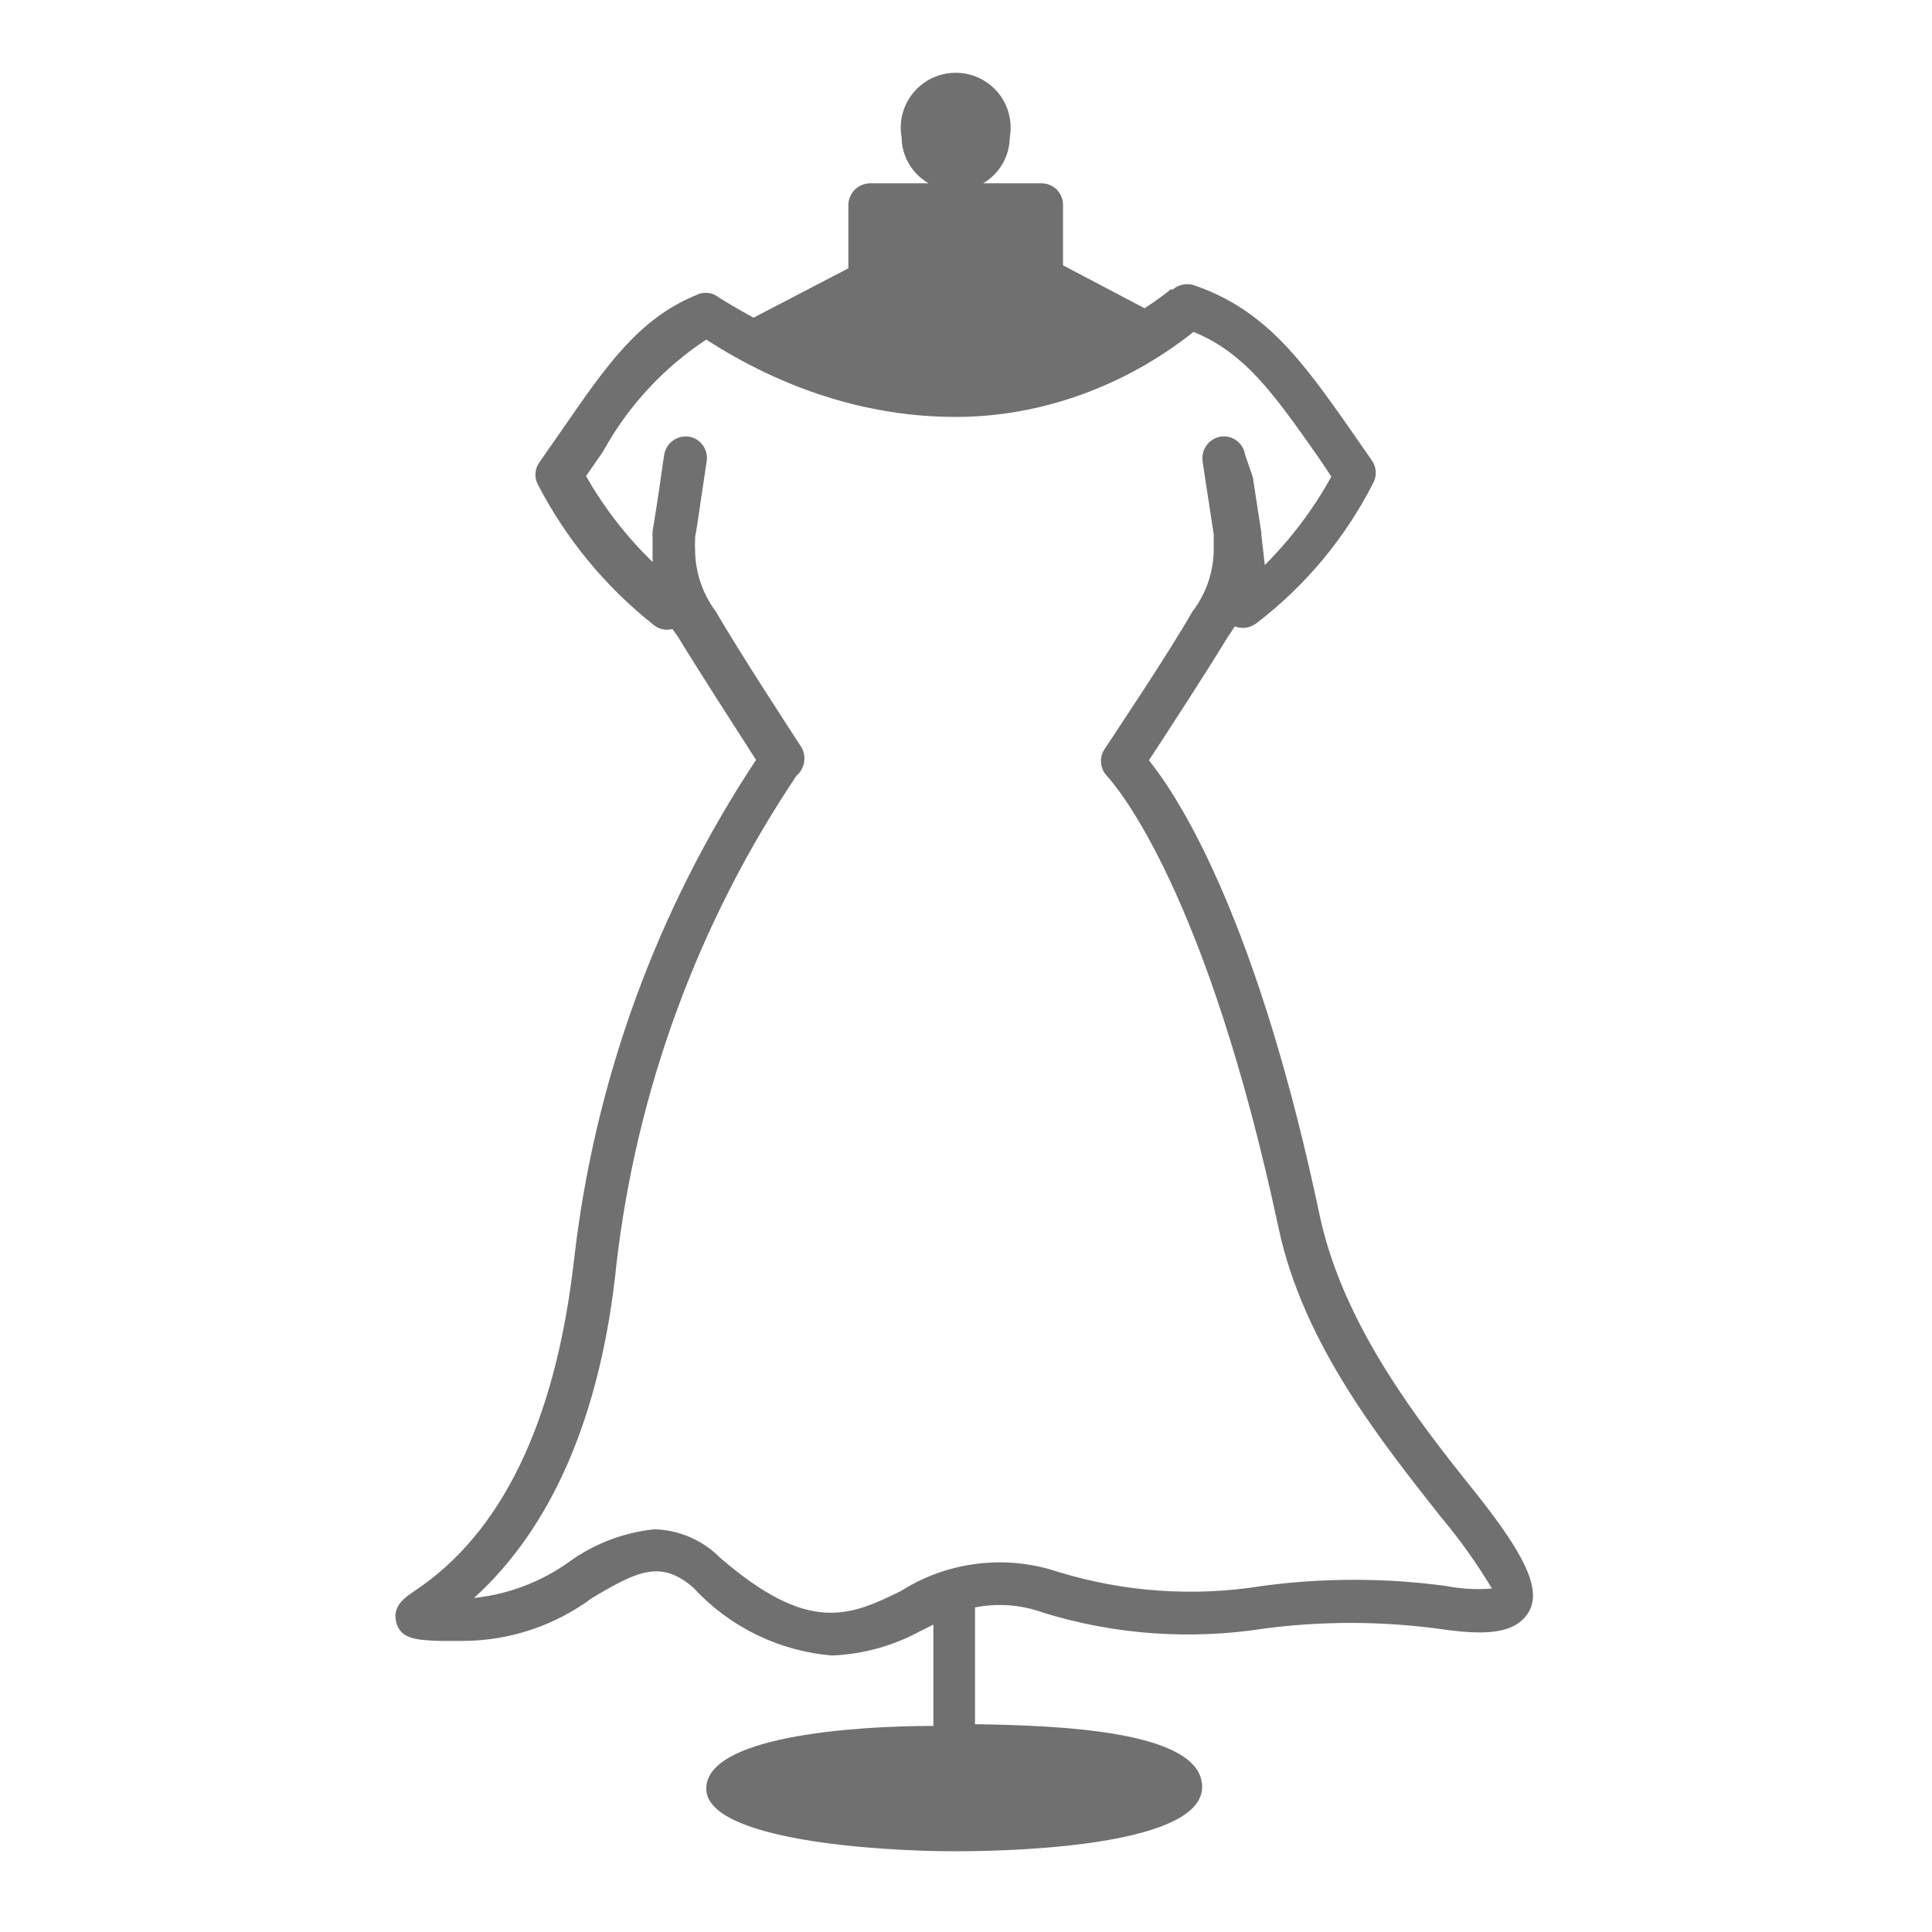 <svg width="45" height="45" viewBox="0 0 45 45" fill="none" xmlns="http://www.w3.org/2000/svg">
<path d="M34.33 34.72C33.04 33.11 31.33 30.92 30.76 28.41C29.32 21.53 27.52 18.65 26.76 17.71C27.18 17.07 28.13 15.61 28.6 14.83C28.66 14.75 28.71 14.67 28.76 14.59C28.842 14.622 28.932 14.632 29.019 14.62C29.107 14.607 29.189 14.573 29.26 14.52C30.411 13.642 31.348 12.513 32 11.22C32.037 11.14 32.051 11.051 32.042 10.963C32.034 10.876 32.002 10.791 31.95 10.72L31.45 10C30.31 8.37 29.45 7.2 27.8 6.64C27.718 6.616 27.631 6.612 27.547 6.63C27.464 6.647 27.386 6.685 27.32 6.74H27.27C27.18 6.81 26.97 6.98 26.66 7.18L24.76 6.18V4.77C24.76 4.637 24.707 4.51 24.614 4.416C24.52 4.323 24.393 4.27 24.26 4.27H22.9C23.087 4.16 23.242 4.004 23.35 3.816C23.459 3.629 23.517 3.417 23.52 3.2C23.553 3.016 23.545 2.827 23.497 2.646C23.449 2.465 23.362 2.297 23.242 2.153C23.121 2.01 22.971 1.894 22.802 1.815C22.632 1.736 22.447 1.695 22.26 1.695C22.073 1.695 21.888 1.736 21.718 1.815C21.549 1.894 21.399 2.01 21.279 2.153C21.158 2.297 21.071 2.465 21.023 2.646C20.975 2.827 20.967 3.016 21 3.2C21.003 3.418 21.062 3.631 21.173 3.819C21.283 4.006 21.441 4.162 21.63 4.27H20.26C20.128 4.273 20.003 4.326 19.909 4.419C19.816 4.513 19.763 4.638 19.76 4.77V6.25L17.55 7.4C17.04 7.12 16.71 6.91 16.67 6.88C16.598 6.841 16.517 6.82 16.435 6.82C16.353 6.82 16.272 6.841 16.2 6.88C14.87 7.43 14.11 8.54 13.14 9.94L12.57 10.76C12.515 10.832 12.482 10.918 12.473 11.008C12.464 11.098 12.48 11.189 12.52 11.27C13.179 12.547 14.103 13.669 15.23 14.56C15.289 14.608 15.359 14.642 15.434 14.657C15.509 14.673 15.586 14.67 15.66 14.65L15.79 14.83C16.27 15.62 17.18 17.03 17.61 17.7C15.295 21.194 13.842 25.186 13.37 29.35C12.94 33.12 11.69 35.71 9.65 37.06C9.43 37.21 9.13 37.41 9.23 37.79C9.33 38.17 9.68 38.2 10.23 38.22H10.79C11.871 38.216 12.922 37.865 13.79 37.22C14.85 36.59 15.4 36.32 16.16 36.99C17.001 37.901 18.154 38.461 19.39 38.56C20.1 38.529 20.794 38.338 21.42 38L21.74 37.84V40.2C19.83 40.2 16.45 40.45 16.45 41.66C16.45 42.87 20.5 43.12 22.24 43.12C23.98 43.12 28 42.94 28 41.62C28 40.3 24.62 40.19 22.71 40.16V37.44C23.238 37.335 23.784 37.376 24.29 37.56C25.962 38.077 27.731 38.203 29.46 37.93C30.788 37.758 32.132 37.758 33.46 37.93C34.52 38.09 35.29 38.09 35.61 37.54C35.93 36.99 35.44 36.11 34.33 34.72ZM33.68 36.94C32.26 36.749 30.82 36.749 29.4 36.94C27.809 37.197 26.18 37.084 24.64 36.61C24.035 36.409 23.392 36.345 22.759 36.423C22.126 36.501 21.518 36.718 20.98 37.06C19.78 37.65 18.83 38.06 16.77 36.28C16.364 35.871 15.816 35.635 15.24 35.62C14.517 35.696 13.827 35.961 13.24 36.39C12.59 36.851 11.833 37.137 11.04 37.22C12.83 35.6 14 33 14.36 29.43C14.834 25.364 16.27 21.47 18.55 18.07C18.601 18.029 18.642 17.978 18.67 17.92C18.714 17.842 18.737 17.754 18.737 17.665C18.737 17.576 18.714 17.488 18.67 17.41C18.43 17.04 17.24 15.22 16.67 14.24C16.36 13.824 16.191 13.319 16.19 12.8C16.185 12.723 16.185 12.647 16.19 12.57V12.52C16.25 12.2 16.32 11.66 16.39 11.21L16.46 10.74C16.47 10.675 16.467 10.609 16.451 10.545C16.436 10.481 16.407 10.421 16.368 10.368C16.329 10.315 16.28 10.27 16.224 10.236C16.168 10.202 16.105 10.18 16.04 10.17C15.909 10.153 15.777 10.187 15.67 10.265C15.564 10.343 15.492 10.46 15.47 10.59L15.4 11.07C15.34 11.52 15.25 12.07 15.2 12.37V12.42C15.195 12.443 15.195 12.467 15.2 12.49V13.09C14.592 12.5 14.07 11.826 13.65 11.09L14.05 10.51C14.627 9.462 15.451 8.569 16.45 7.91C18.211 9.045 20.179 9.711 22.26 9.711C24.26 9.711 26.226 8.984 27.8 7.73C29 8.22 29.68 9.19 30.68 10.61L31.01 11.1C30.593 11.856 30.071 12.55 29.46 13.16L29.38 12.47C29.38 12.47 29.38 12.47 29.38 12.41C29.33 12.1 29.25 11.56 29.18 11.11L29 10.59C28.99 10.525 28.968 10.463 28.934 10.406C28.9 10.35 28.855 10.301 28.802 10.262C28.749 10.223 28.689 10.195 28.625 10.179C28.561 10.163 28.495 10.16 28.43 10.17C28.3 10.192 28.183 10.264 28.105 10.37C28.027 10.477 27.993 10.609 28.01 10.74L28.08 11.21C28.15 11.64 28.22 12.13 28.27 12.45C28.27 12.56 28.27 12.67 28.27 12.78C28.271 13.312 28.095 13.829 27.77 14.25C27.2 15.25 26 17.03 25.72 17.46C25.661 17.554 25.635 17.665 25.646 17.775C25.656 17.886 25.704 17.989 25.78 18.07C26.01 18.32 28.1 20.74 29.78 28.6C30.36 31.33 32.2 33.6 33.55 35.32C33.995 35.847 34.396 36.409 34.75 37C34.392 37.03 34.032 37.01 33.68 36.94Z" fill="#717071"/>
</svg>
